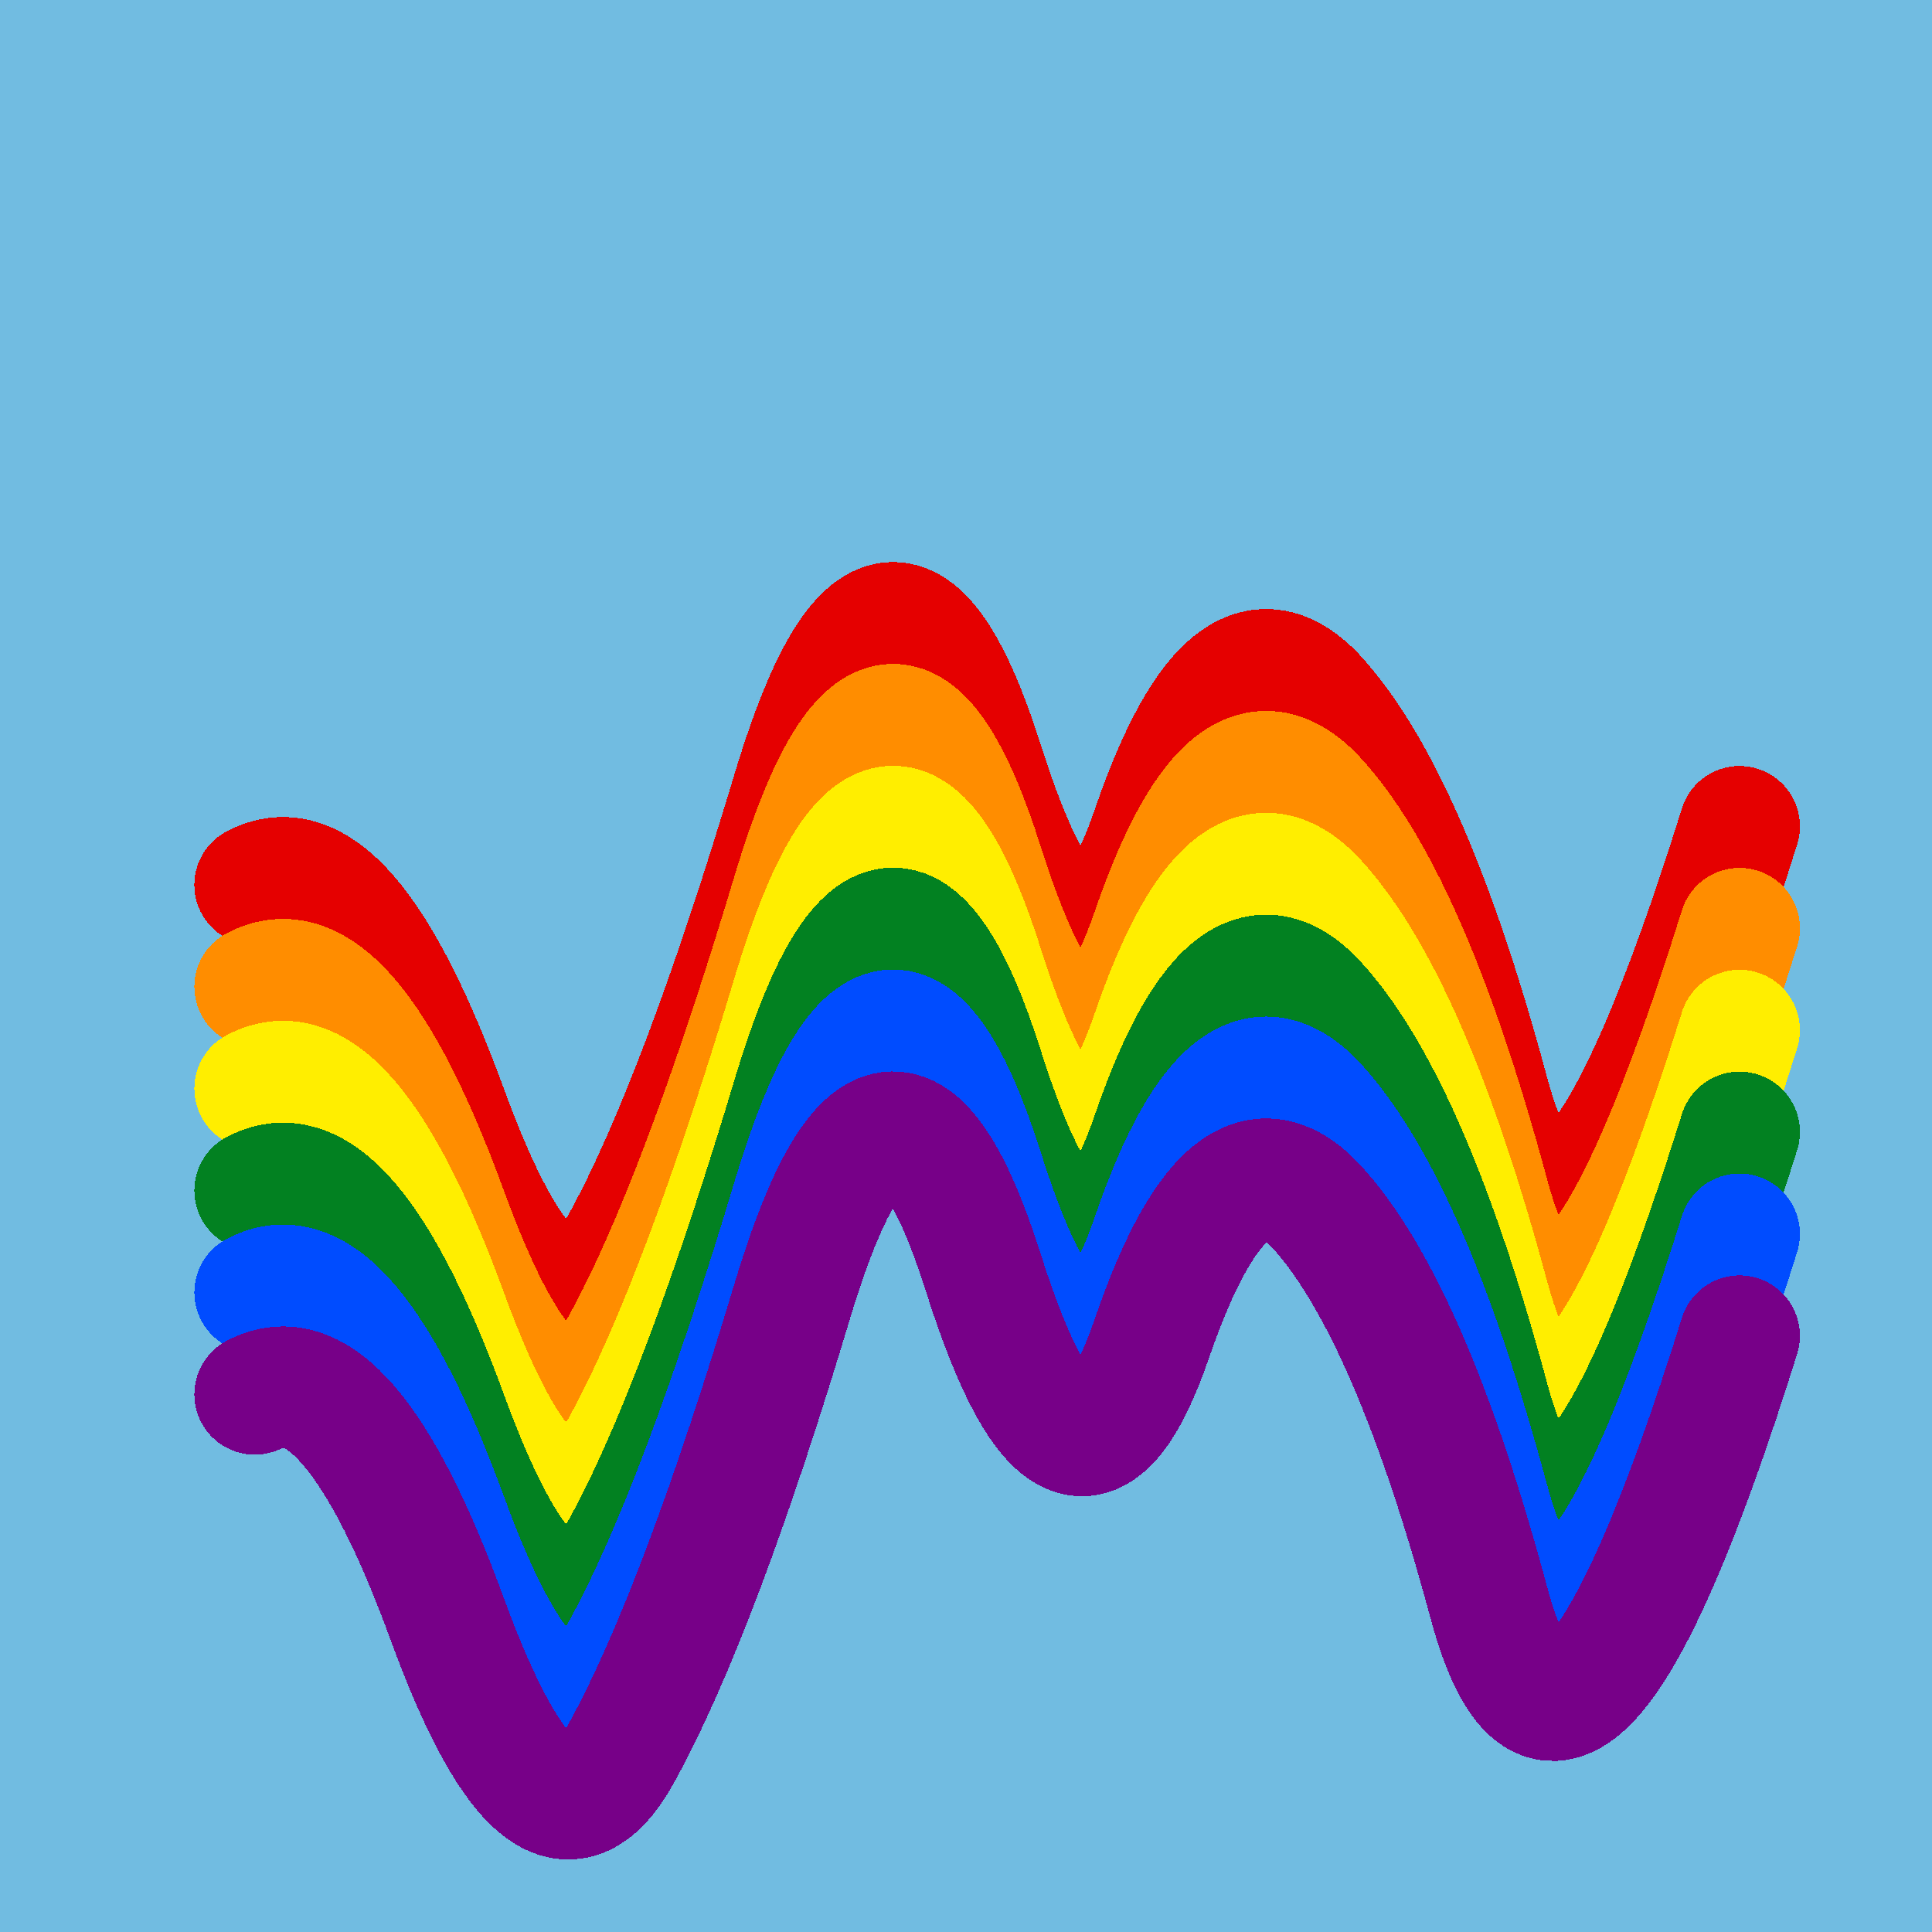 <svg width="1024" height="1024" viewBox="0 0 1024 1024" xmlns="http://www.w3.org/2000/svg" shape-rendering="crispEdges">
<rect width="1024" height="1024" fill="#71BCE1" />
<path d="M135,469 Q184,443,237,588,290,733,330,658,371,583,421,416,472,250,521,404,570,559,611,438,653,317,700,372,748,427,789,579,830,732,922,438" fill="transparent" stroke="#E50000" stroke-width="64" stroke-linecap="round" transform="translate(0,0)"/>
<path d="M135,469 Q184,443,237,588,290,733,330,658,371,583,421,416,472,250,521,404,570,559,611,438,653,317,700,372,748,427,789,579,830,732,922,438" fill="transparent" stroke="#FF8D00" stroke-width="64" stroke-linecap="round" transform="translate(0,54)"/>
<path d="M135,469 Q184,443,237,588,290,733,330,658,371,583,421,416,472,250,521,404,570,559,611,438,653,317,700,372,748,427,789,579,830,732,922,438" fill="transparent" stroke="#FFEE00" stroke-width="64" stroke-linecap="round" transform="translate(0,108)"/>
<path d="M135,469 Q184,443,237,588,290,733,330,658,371,583,421,416,472,250,521,404,570,559,611,438,653,317,700,372,748,427,789,579,830,732,922,438" fill="transparent" stroke="#028121" stroke-width="64" stroke-linecap="round" transform="translate(0,162)"/>
<path d="M135,469 Q184,443,237,588,290,733,330,658,371,583,421,416,472,250,521,404,570,559,611,438,653,317,700,372,748,427,789,579,830,732,922,438" fill="transparent" stroke="#004CFF" stroke-width="64" stroke-linecap="round" transform="translate(0,216)"/>
<path d="M135,469 Q184,443,237,588,290,733,330,658,371,583,421,416,472,250,521,404,570,559,611,438,653,317,700,372,748,427,789,579,830,732,922,438" fill="transparent" stroke="#770088" stroke-width="64" stroke-linecap="round" transform="translate(0,270)"/>
</svg>